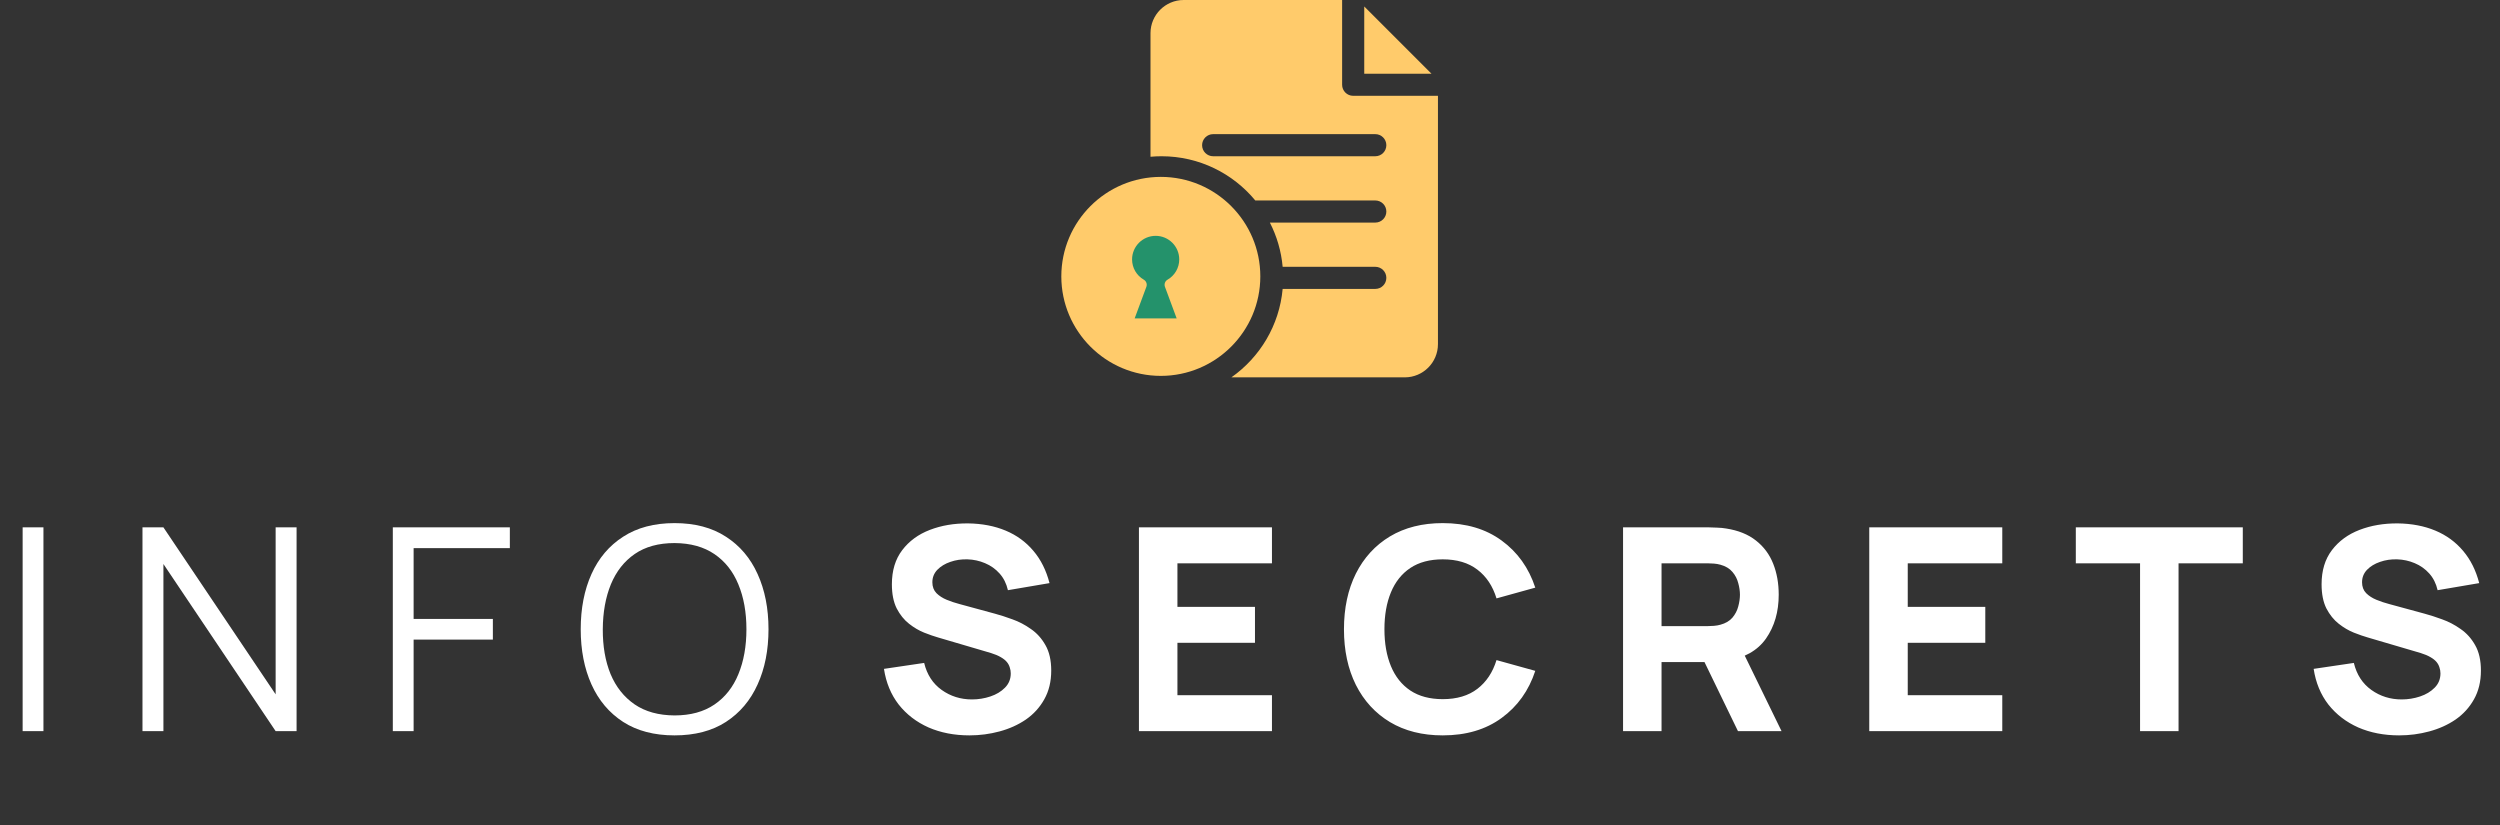 <svg width="212" height="70" viewBox="0 0 212 70" fill="none" xmlns="http://www.w3.org/2000/svg">
<rect x="0" y="0" width="212" height="70" fill="#333333" stroke="none"/>
<g clip-path="url(#clip0_3508_725)">
<path d="M98.438 15C93.785 15 90 18.785 90 23.438C90 28.09 93.785 31.875 98.438 31.875C103.09 31.875 106.875 28.09 106.875 23.438C106.875 18.785 103.09 15 98.438 15Z" fill="#FFCB6B"/>
<path d="M98 20C96.896 20.001 96.001 20.896 96 22C96 22.71 96.38 23.366 96.996 23.718C97.205 23.841 97.296 24.096 97.212 24.323L96.219 27H99.781L98.788 24.323C98.704 24.096 98.795 23.841 99.004 23.718C99.62 23.366 100 22.71 100 22C99.999 20.896 99.104 20.001 98 20Z" fill="#24926B"/>
<path d="M114.75 8.125C114.232 8.125 113.812 7.705 113.812 7.188V0H100.375C98.824 0 97.562 1.262 97.562 2.812V13.293C97.871 13.265 98.184 13.25 98.5 13.25C101.695 13.25 104.556 14.711 106.449 17H116.625C117.143 17 117.562 17.42 117.562 17.938C117.562 18.455 117.143 18.875 116.625 18.875H107.684C108.27 20.018 108.648 21.285 108.769 22.625H116.625C117.143 22.625 117.562 23.045 117.562 23.562C117.562 24.08 117.143 24.5 116.625 24.5H108.769C108.489 27.596 106.835 30.302 104.422 32H119.125C120.676 32 121.938 30.738 121.938 29.188V8.125H114.75ZM116.625 13.25H102.875C102.357 13.25 101.938 12.83 101.938 12.312C101.938 11.795 102.357 11.375 102.875 11.375H116.625C117.143 11.375 117.562 11.795 117.562 12.312C117.562 12.83 117.143 13.25 116.625 13.25Z" fill="#FFCB6B"/>
<path d="M115.688 0.549V6.25H121.388L115.688 0.549Z" fill="#FFCB6B"/>
</g>
<path d="M1.92 62V44.72H3.684V62H1.92ZM12.082 62V44.72H13.858L23.374 58.88V44.72H25.15V62H23.374L13.858 47.828V62H12.082ZM33.311 62V44.72H43.235V46.484H35.075V52.484H41.795V54.236H35.075V62H33.311ZM57.201 62.36C55.481 62.36 54.029 61.98 52.845 61.22C51.661 60.452 50.765 59.392 50.157 58.04C49.549 56.688 49.245 55.128 49.245 53.36C49.245 51.592 49.549 50.032 50.157 48.68C50.765 47.328 51.661 46.272 52.845 45.512C54.029 44.744 55.481 44.36 57.201 44.36C58.929 44.36 60.381 44.744 61.557 45.512C62.741 46.272 63.637 47.328 64.245 48.68C64.861 50.032 65.169 51.592 65.169 53.36C65.169 55.128 64.861 56.688 64.245 58.04C63.637 59.392 62.741 60.452 61.557 61.22C60.381 61.98 58.929 62.36 57.201 62.36ZM57.201 60.668C58.553 60.668 59.681 60.36 60.585 59.744C61.489 59.128 62.165 58.272 62.613 57.176C63.069 56.072 63.297 54.8 63.297 53.36C63.297 51.92 63.069 50.652 62.613 49.556C62.165 48.46 61.489 47.604 60.585 46.988C59.681 46.372 58.553 46.06 57.201 46.052C55.849 46.052 54.725 46.36 53.829 46.976C52.933 47.592 52.257 48.452 51.801 49.556C51.353 50.652 51.125 51.92 51.117 53.36C51.109 54.8 51.329 56.068 51.777 57.164C52.233 58.252 52.913 59.108 53.817 59.732C54.721 60.348 55.849 60.66 57.201 60.668Z" fill="white"/>
<path d="M82.208 62.36C80.928 62.36 79.772 62.136 78.74 61.688C77.716 61.232 76.872 60.584 76.208 59.744C75.552 58.896 75.136 57.888 74.96 56.72L78.368 56.216C78.608 57.208 79.104 57.972 79.856 58.508C80.608 59.044 81.464 59.312 82.424 59.312C82.96 59.312 83.48 59.228 83.984 59.06C84.488 58.892 84.9 58.644 85.22 58.316C85.548 57.988 85.712 57.584 85.712 57.104C85.712 56.928 85.684 56.76 85.628 56.6C85.58 56.432 85.496 56.276 85.376 56.132C85.256 55.988 85.084 55.852 84.86 55.724C84.644 55.596 84.368 55.48 84.032 55.376L79.544 54.056C79.208 53.96 78.816 53.824 78.368 53.648C77.928 53.472 77.5 53.22 77.084 52.892C76.668 52.564 76.32 52.132 76.04 51.596C75.768 51.052 75.632 50.368 75.632 49.544C75.632 48.384 75.924 47.42 76.508 46.652C77.092 45.884 77.872 45.312 78.848 44.936C79.824 44.56 80.904 44.376 82.088 44.384C83.28 44.4 84.344 44.604 85.28 44.996C86.216 45.388 87 45.96 87.632 46.712C88.264 47.456 88.72 48.368 89 49.448L85.472 50.048C85.344 49.488 85.108 49.016 84.764 48.632C84.42 48.248 84.008 47.956 83.528 47.756C83.056 47.556 82.56 47.448 82.04 47.432C81.528 47.416 81.044 47.488 80.588 47.648C80.14 47.8 79.772 48.024 79.484 48.32C79.204 48.616 79.064 48.968 79.064 49.376C79.064 49.752 79.18 50.06 79.412 50.3C79.644 50.532 79.936 50.72 80.288 50.864C80.64 51.008 81 51.128 81.368 51.224L84.368 52.04C84.816 52.16 85.312 52.32 85.856 52.52C86.4 52.712 86.92 52.984 87.416 53.336C87.92 53.68 88.332 54.136 88.652 54.704C88.98 55.272 89.144 55.992 89.144 56.864C89.144 57.792 88.948 58.604 88.556 59.3C88.172 59.988 87.652 60.56 86.996 61.016C86.34 61.464 85.596 61.8 84.764 62.024C83.94 62.248 83.088 62.36 82.208 62.36ZM96.582 62V44.72H107.862V47.768H99.846V51.464H106.422V54.512H99.846V58.952H107.862V62H96.582ZM122.344 62.36C120.616 62.36 119.124 61.984 117.868 61.232C116.62 60.48 115.656 59.428 114.976 58.076C114.304 56.724 113.968 55.152 113.968 53.36C113.968 51.568 114.304 49.996 114.976 48.644C115.656 47.292 116.62 46.24 117.868 45.488C119.124 44.736 120.616 44.36 122.344 44.36C124.328 44.36 125.992 44.852 127.336 45.836C128.688 46.82 129.64 48.152 130.192 49.832L126.904 50.744C126.584 49.696 126.044 48.884 125.284 48.308C124.524 47.724 123.544 47.432 122.344 47.432C121.248 47.432 120.332 47.676 119.596 48.164C118.868 48.652 118.32 49.34 117.952 50.228C117.584 51.116 117.4 52.16 117.4 53.36C117.4 54.56 117.584 55.604 117.952 56.492C118.32 57.38 118.868 58.068 119.596 58.556C120.332 59.044 121.248 59.288 122.344 59.288C123.544 59.288 124.524 58.996 125.284 58.412C126.044 57.828 126.584 57.016 126.904 55.976L130.192 56.888C129.64 58.568 128.688 59.9 127.336 60.884C125.992 61.868 124.328 62.36 122.344 62.36ZM137.635 62V44.72H144.931C145.099 44.72 145.323 44.728 145.603 44.744C145.891 44.752 146.147 44.776 146.371 44.816C147.403 44.976 148.247 45.316 148.903 45.836C149.567 46.356 150.055 47.012 150.367 47.804C150.679 48.588 150.835 49.464 150.835 50.432C150.835 51.88 150.475 53.12 149.755 54.152C149.035 55.176 147.907 55.808 146.371 56.048L144.931 56.144H140.899V62H137.635ZM147.379 62L143.971 54.968L147.331 54.32L151.075 62H147.379ZM140.899 53.096H144.787C144.955 53.096 145.139 53.088 145.339 53.072C145.539 53.056 145.723 53.024 145.891 52.976C146.331 52.856 146.671 52.656 146.911 52.376C147.151 52.088 147.315 51.772 147.403 51.428C147.499 51.076 147.547 50.744 147.547 50.432C147.547 50.12 147.499 49.792 147.403 49.448C147.315 49.096 147.151 48.78 146.911 48.5C146.671 48.212 146.331 48.008 145.891 47.888C145.723 47.84 145.539 47.808 145.339 47.792C145.139 47.776 144.955 47.768 144.787 47.768H140.899V53.096ZM158.513 62V44.72H169.793V47.768H161.777V51.464H168.353V54.512H161.777V58.952H169.793V62H158.513ZM181.477 62V47.768H176.029V44.72H190.189V47.768H184.741V62H181.477ZM203.446 62.36C202.166 62.36 201.01 62.136 199.978 61.688C198.954 61.232 198.11 60.584 197.446 59.744C196.79 58.896 196.374 57.888 196.198 56.72L199.606 56.216C199.846 57.208 200.342 57.972 201.094 58.508C201.846 59.044 202.702 59.312 203.662 59.312C204.198 59.312 204.718 59.228 205.222 59.06C205.726 58.892 206.138 58.644 206.458 58.316C206.786 57.988 206.95 57.584 206.95 57.104C206.95 56.928 206.922 56.76 206.866 56.6C206.818 56.432 206.734 56.276 206.614 56.132C206.494 55.988 206.322 55.852 206.098 55.724C205.882 55.596 205.606 55.48 205.27 55.376L200.782 54.056C200.446 53.96 200.054 53.824 199.606 53.648C199.166 53.472 198.738 53.22 198.322 52.892C197.906 52.564 197.558 52.132 197.278 51.596C197.006 51.052 196.87 50.368 196.87 49.544C196.87 48.384 197.162 47.42 197.746 46.652C198.33 45.884 199.11 45.312 200.086 44.936C201.062 44.56 202.142 44.376 203.326 44.384C204.518 44.4 205.582 44.604 206.518 44.996C207.454 45.388 208.238 45.96 208.87 46.712C209.502 47.456 209.958 48.368 210.238 49.448L206.71 50.048C206.582 49.488 206.346 49.016 206.002 48.632C205.658 48.248 205.246 47.956 204.766 47.756C204.294 47.556 203.798 47.448 203.278 47.432C202.766 47.416 202.282 47.488 201.826 47.648C201.378 47.8 201.01 48.024 200.722 48.32C200.442 48.616 200.302 48.968 200.302 49.376C200.302 49.752 200.418 50.06 200.65 50.3C200.882 50.532 201.174 50.72 201.526 50.864C201.878 51.008 202.238 51.128 202.606 51.224L205.606 52.04C206.054 52.16 206.55 52.32 207.094 52.52C207.638 52.712 208.158 52.984 208.654 53.336C209.158 53.68 209.57 54.136 209.89 54.704C210.218 55.272 210.382 55.992 210.382 56.864C210.382 57.792 210.186 58.604 209.794 59.3C209.41 59.988 208.89 60.56 208.234 61.016C207.578 61.464 206.834 61.8 206.002 62.024C205.178 62.248 204.326 62.36 203.446 62.36Z" fill="white"/>
<defs>
<clipPath id="clip0_3508_725">
<rect width="32" height="32" fill="white" transform="translate(90)"/>
</clipPath>
</defs>
</svg>
